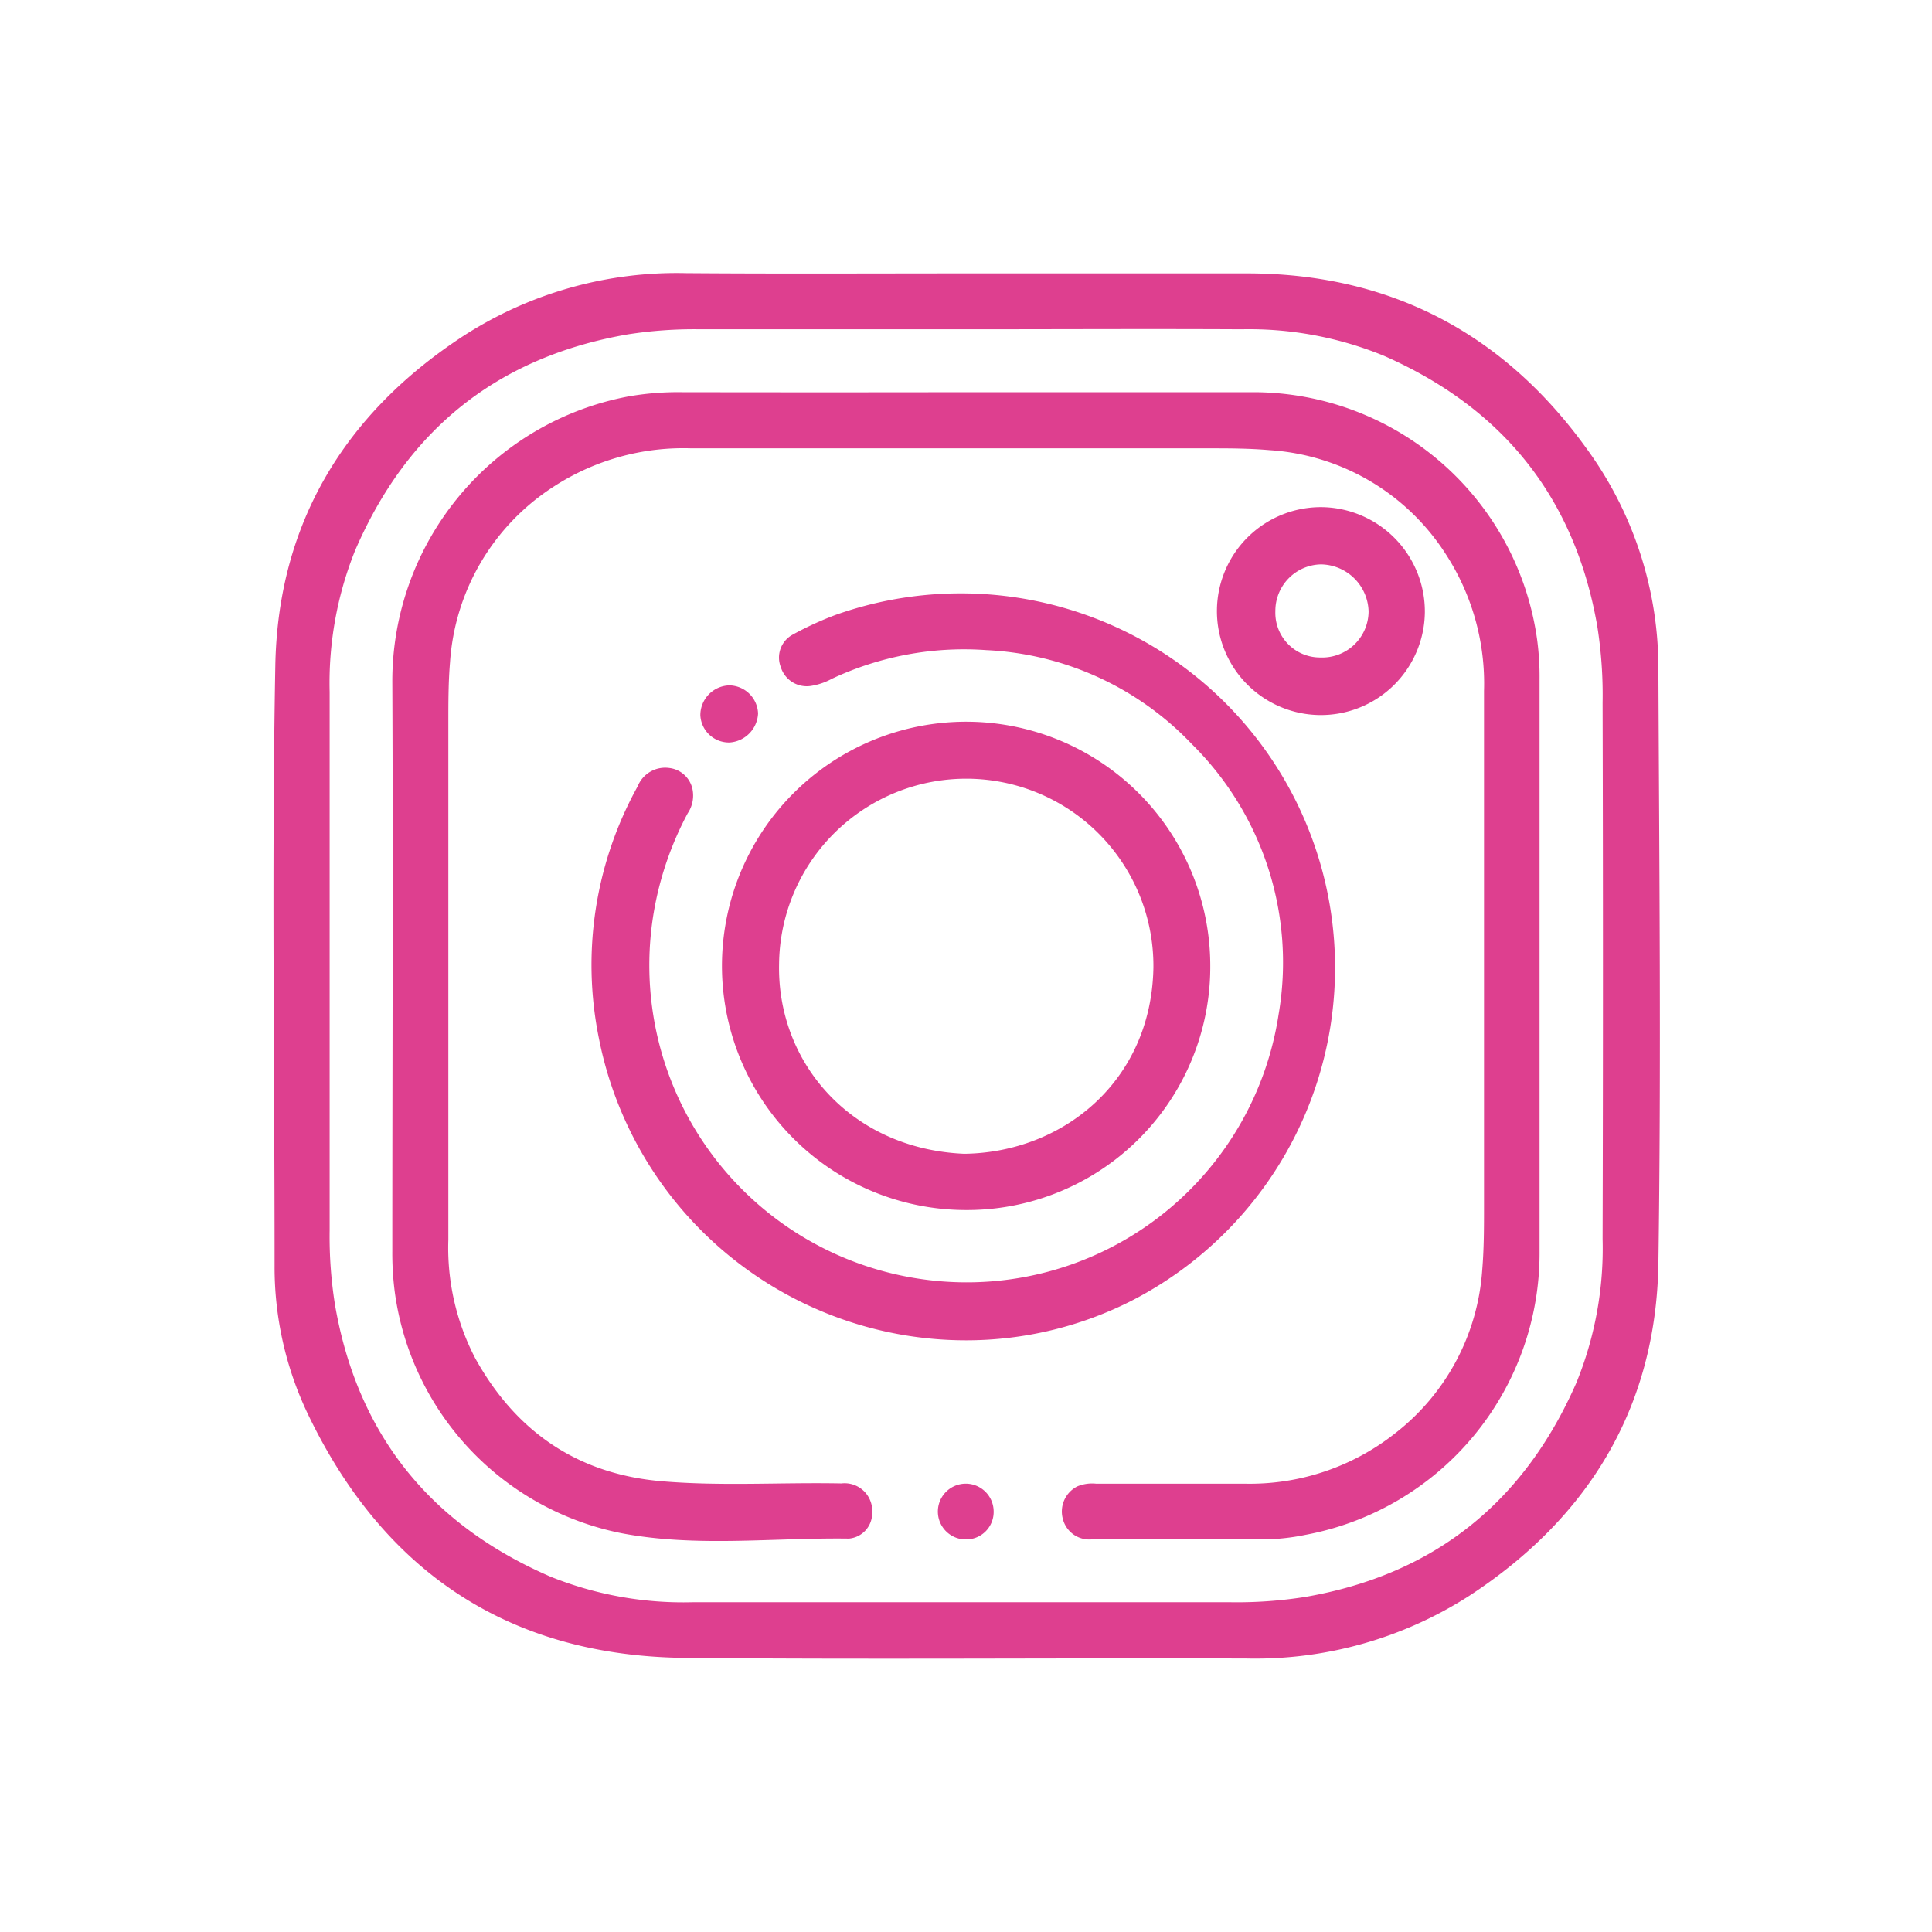 <svg xmlns="http://www.w3.org/2000/svg" viewBox="0 0 160 160"><defs><style>.cls-1{fill:#de3f8f;}.cls-2{fill:none;}</style></defs><g id="Capa_2" data-name="Capa 2"><g id="Capa_1-2" data-name="Capa 1"><path class="cls-1" d="M80,22.64c7.75,0,15.51,0,23.26,0,11.9,0,21.32,5,28.2,14.6a30.82,30.82,0,0,1,5.88,18c.07,16.48.24,33,0,49.44-.2,11.83-5.75,21-15.65,27.47a32.79,32.79,0,0,1-18.45,5.2c-15.47-.05-30.95.09-46.42-.05-14.63-.13-25.06-7.1-31.34-20.23a28.19,28.19,0,0,1-2.74-12.24c0-16.55-.24-33.11.06-49.66C23,43.39,28.52,34.26,38.38,27.82a32.55,32.55,0,0,1,18.44-5.2C64.54,22.68,72.26,22.64,80,22.64Zm0,4.63H58a35.59,35.59,0,0,0-6,.42C41.19,29.56,33.71,35.6,29.4,45.61A29.46,29.46,0,0,0,27.3,57.3c0,14.88,0,29.75,0,44.62a35.79,35.79,0,0,0,.44,6.12c1.85,10.74,7.87,18.2,17.82,22.52a29.43,29.43,0,0,0,11.8,2.13c14.83,0,29.67,0,44.51,0a36.13,36.13,0,0,0,6.23-.44c10.69-1.85,18.12-7.85,22.45-17.74a29.44,29.44,0,0,0,2.17-11.91q.06-22.18,0-44.39a36.45,36.45,0,0,0-.44-6.35c-1.85-10.64-7.81-18.06-17.66-22.39a29.4,29.4,0,0,0-11.78-2.2C95.22,27.23,87.62,27.27,80,27.27Z"></path><path class="cls-1" d="M80.11,32.48c7.9,0,15.81,0,23.71,0a23.75,23.75,0,0,1,23.49,20.58,23.33,23.33,0,0,1,.19,3.23q0,23.65,0,47.31a23.74,23.74,0,0,1-19.39,23.51,18.37,18.37,0,0,1-3.55.38H90.35A2.26,2.26,0,0,1,88,125.71a2.33,2.33,0,0,1,1.23-2.62,3.21,3.21,0,0,1,1.53-.22c4.11,0,8.21,0,12.31,0a19.4,19.4,0,0,0,12.47-4.17,18.72,18.72,0,0,0,7.21-13.51c.15-1.78.15-3.57.15-5.36q0-21.3,0-42.61a19.67,19.67,0,0,0-3.18-11.35,18.75,18.75,0,0,0-14.58-8.59c-1.6-.14-3.2-.15-4.8-.15H57.25A19.72,19.72,0,0,0,45.9,40.27a18.78,18.78,0,0,0-8.63,14.57c-.14,1.67-.14,3.35-.14,5q0,21.42,0,42.84a19.78,19.78,0,0,0,2.23,9.81c3.37,6.08,8.48,9.59,15.45,10.18,4.95.42,9.91.08,14.87.18a2.29,2.29,0,0,1,2.55,2.44,2.11,2.11,0,0,1-1.92,2.13c-6.29-.09-12.64.74-18.86-.45a23.59,23.59,0,0,1-18.76-20,24.85,24.85,0,0,1-.2-3.34c0-15.73.07-31.47,0-47.2A24,24,0,0,1,52,32.84a23.65,23.65,0,0,1,4.45-.36Q68.25,32.5,80.11,32.48Z"></path><path class="cls-1" d="M80,111A31,31,0,0,1,49.6,86a30.5,30.5,0,0,1,3.21-20.88,2.45,2.45,0,0,1,2.6-1.52,2.23,2.23,0,0,1,1.94,1.76,2.64,2.64,0,0,1-.4,2,27,27,0,0,0-2.81,8.21A26.26,26.26,0,0,0,76.83,106a26.13,26.13,0,0,0,29.06-22A25.42,25.42,0,0,0,98.68,61.6a25.09,25.09,0,0,0-17-7.76,25.76,25.76,0,0,0-12.8,2.38,5.29,5.29,0,0,1-1.69.58,2.25,2.25,0,0,1-2.53-1.56,2.16,2.16,0,0,1,1-2.69,27.11,27.11,0,0,1,3.55-1.63,31,31,0,0,1,24.41,56.85A30.27,30.27,0,0,1,80,111Z"></path><path class="cls-1" d="M80,100.21a20.22,20.22,0,1,1,20.23-20.15A20.15,20.15,0,0,1,80,100.21Zm-.13-4.66c8.15-.11,15.48-6,15.65-15.41a15.5,15.5,0,0,0-31-.3C64.35,88,70.48,95.15,79.85,95.55Z"></path><path class="cls-1" d="M118,50.73A8.61,8.61,0,1,1,109.57,42,8.65,8.65,0,0,1,118,50.73Zm-8.66,3.72a3.84,3.84,0,0,0,4-3.82,4,4,0,0,0-3.93-3.89,3.85,3.85,0,0,0-3.79,3.87A3.7,3.7,0,0,0,109.3,54.45Z"></path><path class="cls-1" d="M60.4,56.76a2.42,2.42,0,0,1,2.38,2.33,2.53,2.53,0,0,1-2.35,2.4A2.37,2.37,0,0,1,58,59.22,2.47,2.47,0,0,1,60.4,56.76Z"></path><path class="cls-1" d="M80,127.49a2.31,2.31,0,1,1,2.29-2.35A2.28,2.28,0,0,1,80,127.49Z"></path><rect class="cls-2" width="160" height="160"></rect></g></g></svg>